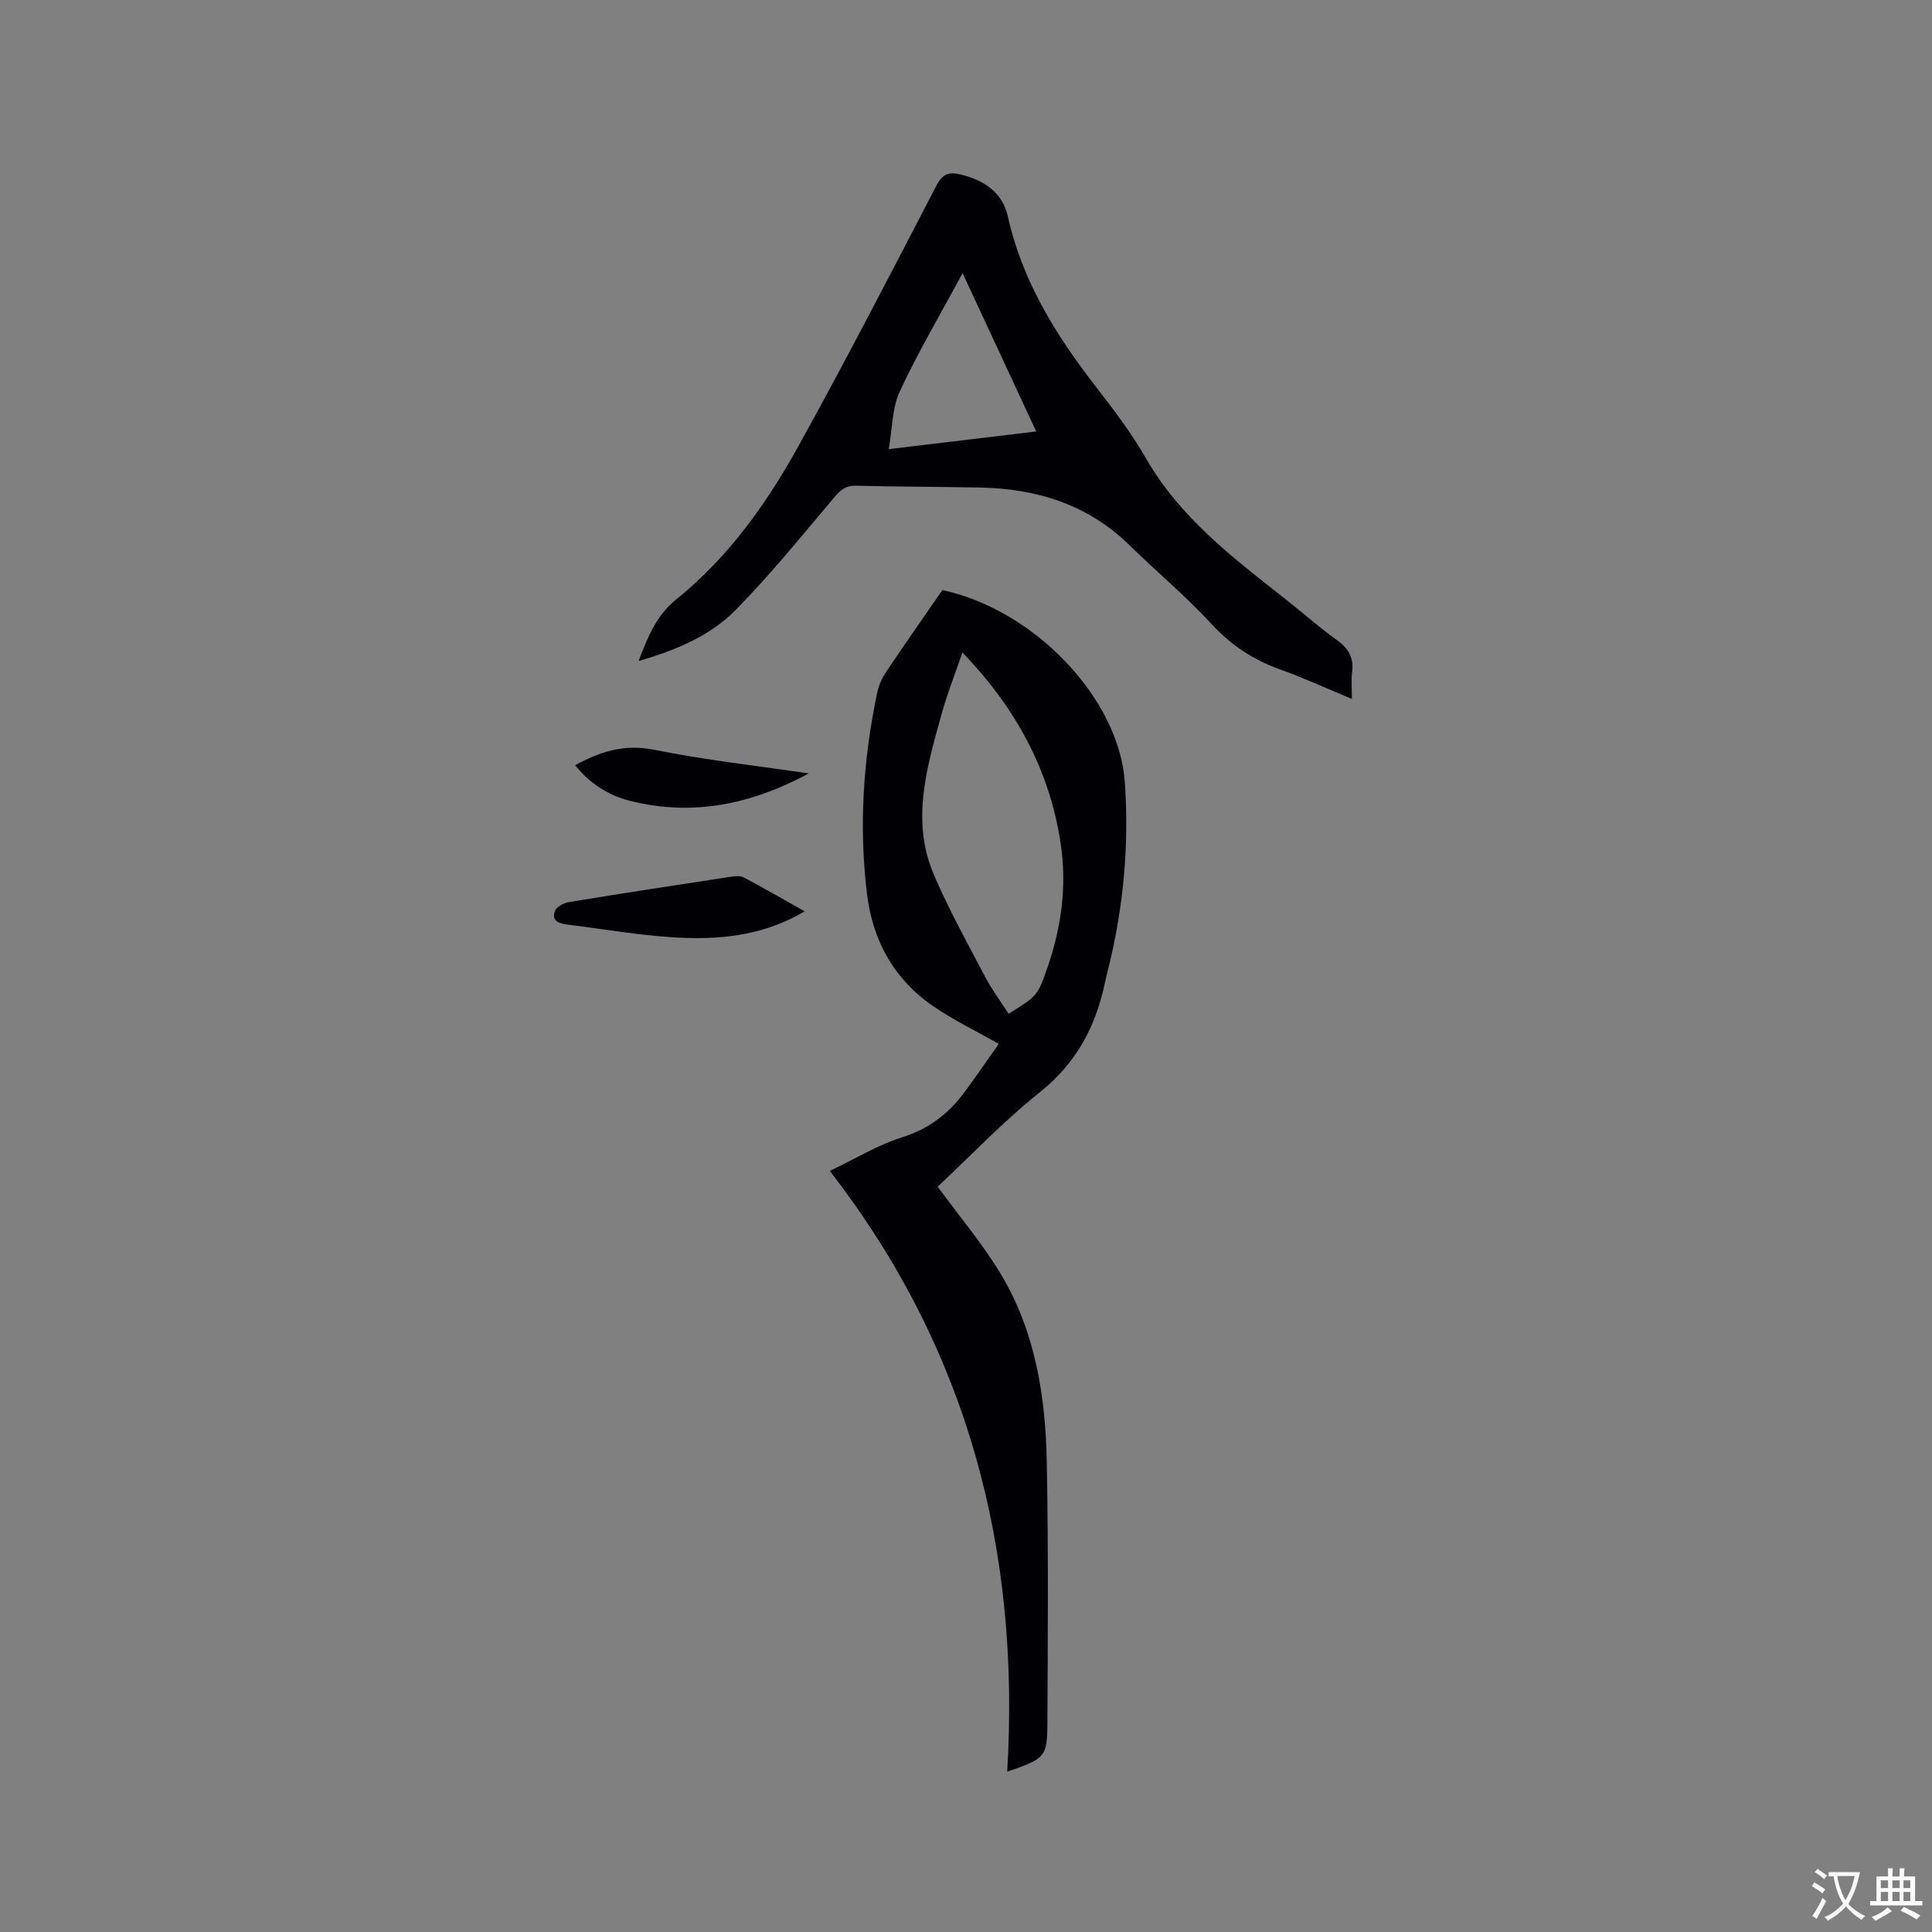 <svg enable-background="new 0 0 400 400" viewBox="0 0 400 400" xmlns="http://www.w3.org/2000/svg"><rect x="0" y="0" width="400" height="400" fill="#808080" stroke="none"/><g fill="#010105"><path d="m194.14 245.69c4.58 6.29 9.48 12.03 13.27 18.43 6.97 11.79 9.05 25.05 9.31 38.5.35 18.11.23 36.23.13 54.35-.04 6.81-.54 7.15-8.32 9.84 2.73-45.73-8.06-87.42-36.73-124.38 5.42-2.58 9.96-5.39 14.89-6.93 5.48-1.72 9.59-4.79 12.89-9.24 2.51-3.39 4.9-6.88 7.21-10.13-4.67-2.65-9.26-4.87-13.44-7.71-8.16-5.55-12.64-13.54-13.84-23.28-1.72-14.01-.79-27.93 2.1-41.71.32-1.5.98-3.02 1.84-4.3 3.83-5.72 7.78-11.35 11.66-16.96 19.15 4.12 36.57 22.5 37.77 39.75.91 13-.26 25.82-3.38 38.46-.23.92-.48 1.85-.67 2.78-1.88 9.16-5.86 16.81-13.45 22.89-7.73 6.18-14.61 13.44-21.24 19.64zm5.12-110.6c-1.53 4.46-3.13 8.49-4.29 12.66-3.03 10.95-6.43 22.04-1.66 33.25 3.09 7.27 6.97 14.22 10.65 21.24 1.4 2.67 3.23 5.11 4.86 7.64 5.92-3.64 6.05-3.76 8.08-9.66 2.87-8.34 4.02-16.86 2.69-25.65-2.32-15.31-9.4-28.12-20.33-39.48z"/><path d="m132.22 136.85c1.97-5.15 3.65-9.42 7.86-12.81 10.69-8.62 18.63-19.75 25.22-31.66 9.84-17.78 19.18-35.85 28.54-53.89 1.24-2.4 2.54-2.97 4.91-2.4 4.88 1.17 8.79 3.65 9.92 8.75 2.93 13.15 9.73 24.21 17.82 34.7 3.82 4.95 7.67 9.95 10.77 15.35 7.01 12.22 17.86 20.48 28.6 28.93 3.67 2.88 7.16 5.99 10.94 8.71 2.42 1.74 3.53 3.69 3.14 6.66-.21 1.63-.04 3.31-.04 5.52-5.24-2.17-9.93-4.34-14.77-6.07-5.6-2-10.24-5.03-14.32-9.47-5.3-5.76-11.36-10.8-16.96-16.29-8.61-8.44-19.18-11.7-30.91-11.94-8.58-.17-17.16-.16-25.73-.38-2.07-.05-3.16.84-4.42 2.34-6.69 7.91-13.22 16-20.47 23.38-5.25 5.32-12.2 8.3-20.1 10.57zm82.32-47.52c-5.12-11-10.06-21.62-15.25-32.78-4.62 8.58-9.21 16.34-12.99 24.47-1.61 3.45-1.54 7.69-2.3 11.97 10.49-1.26 20.26-2.43 30.54-3.66z"/><path d="m166.6 188.68c-8.04 4.76-16.39 5.78-24.73 5.5-8.09-.26-16.14-1.74-24.21-2.73-1.59-.2-3.53-.55-2.8-2.77.28-.87 1.8-1.72 2.87-1.9 11.17-1.84 22.35-3.55 33.54-5.25.89-.14 1.99-.25 2.73.14 4.1 2.17 8.1 4.49 12.6 7.01z"/><path d="m167.44 160.13c-11.8 6.39-24.07 8.97-37.1 5.65-4.48-1.14-8.28-3.63-11.26-7.34 5.18-2.87 10.21-4.44 16.35-3.21 10.57 2.13 21.33 3.32 32.01 4.9z"/></g><path d="m377.9 391.2c-.2.3-.4.5-.6.8-.7-.6-1.4-1-2.2-1.5.2-.3.4-.5.5-.8.6.4 1.4.8 2.3 1.5zm-1.8 6.1c-.2-.2-.5-.4-.9-.6.4-.6.8-1.2 1.2-1.9s.7-1.3.9-1.9c.3.3.5.5.8.7-.7 1.3-1.4 2.6-2 3.7zm2.2-9c-.3.3-.5.5-.6.8-.6-.6-1.3-1.1-2-1.5.3-.3.5-.5.6-.7.6.5 1.3.9 2 1.4zm.3.2v-.9h2 4.5c-.3 1.3-.6 2.5-1 3.6s-.9 2.1-1.4 3c.4.5 1 1 1.6 1.4s1.2.8 1.9 1.1c-.3.2-.5.4-.8.8-.4-.3-1-.7-1.6-1.2s-1.2-1.1-1.6-1.6c-.5.6-1.1 1.1-1.7 1.6s-1.4.9-2.1 1.4c-.1-.3-.3-.5-.7-.8.6-.2 1.2-.5 1.9-1s1.4-1.1 2-1.8c-.5-.8-.9-1.6-1.2-2.5s-.6-2-.8-3.2c-.4.1-.7.1-1 .1zm2.5 2.7c.3 1 .7 1.7 1 2.2.3-.5.6-1.1 1-2s.6-1.9.9-3h-3.2-.4c.1.9.3 1.8.7 2.8z" fill="#fafbfa"/><path d="m396.5 388.5v1.5 3.6h1.5v.9c-.4 0-1 0-1.7 0h-7.9c-.5 0-.9 0-1.2 0v-.9h1.3v-3.5c0-.7 0-1.2 0-1.6h2.4c0-.8 0-1.4 0-1.7h1c0 .3-.1.8-.1 1.7h1.5c0-.8 0-1.4 0-1.7h1c0 .3-.1.9-.1 1.7zm-8.2 9.2c-.2-.3-.5-.5-.8-.8.8-.3 1.4-.6 1.9-.9s1-.7 1.4-1.1c.3.3.6.5.9.8-1.6 1-2.8 1.6-3.4 2zm2.6-6.8v-1.6h-1.5v1.6zm0 2.7v-1.9h-1.5v1.9zm2.4-2.7v-1.6h-1.5v1.6zm0 2.7v-1.9h-1.5v1.9zm.2 2 .7-.8c.4.2.9.5 1.6.8s1.3.7 1.8 1c-.3.3-.5.5-.8.8-.4-.3-1.5-1-3.3-1.8zm2-4.7v-1.6h-1.4v1.6zm0 2.7v-1.9h-1.4v1.9z" fill="#fafbfa"/></svg>